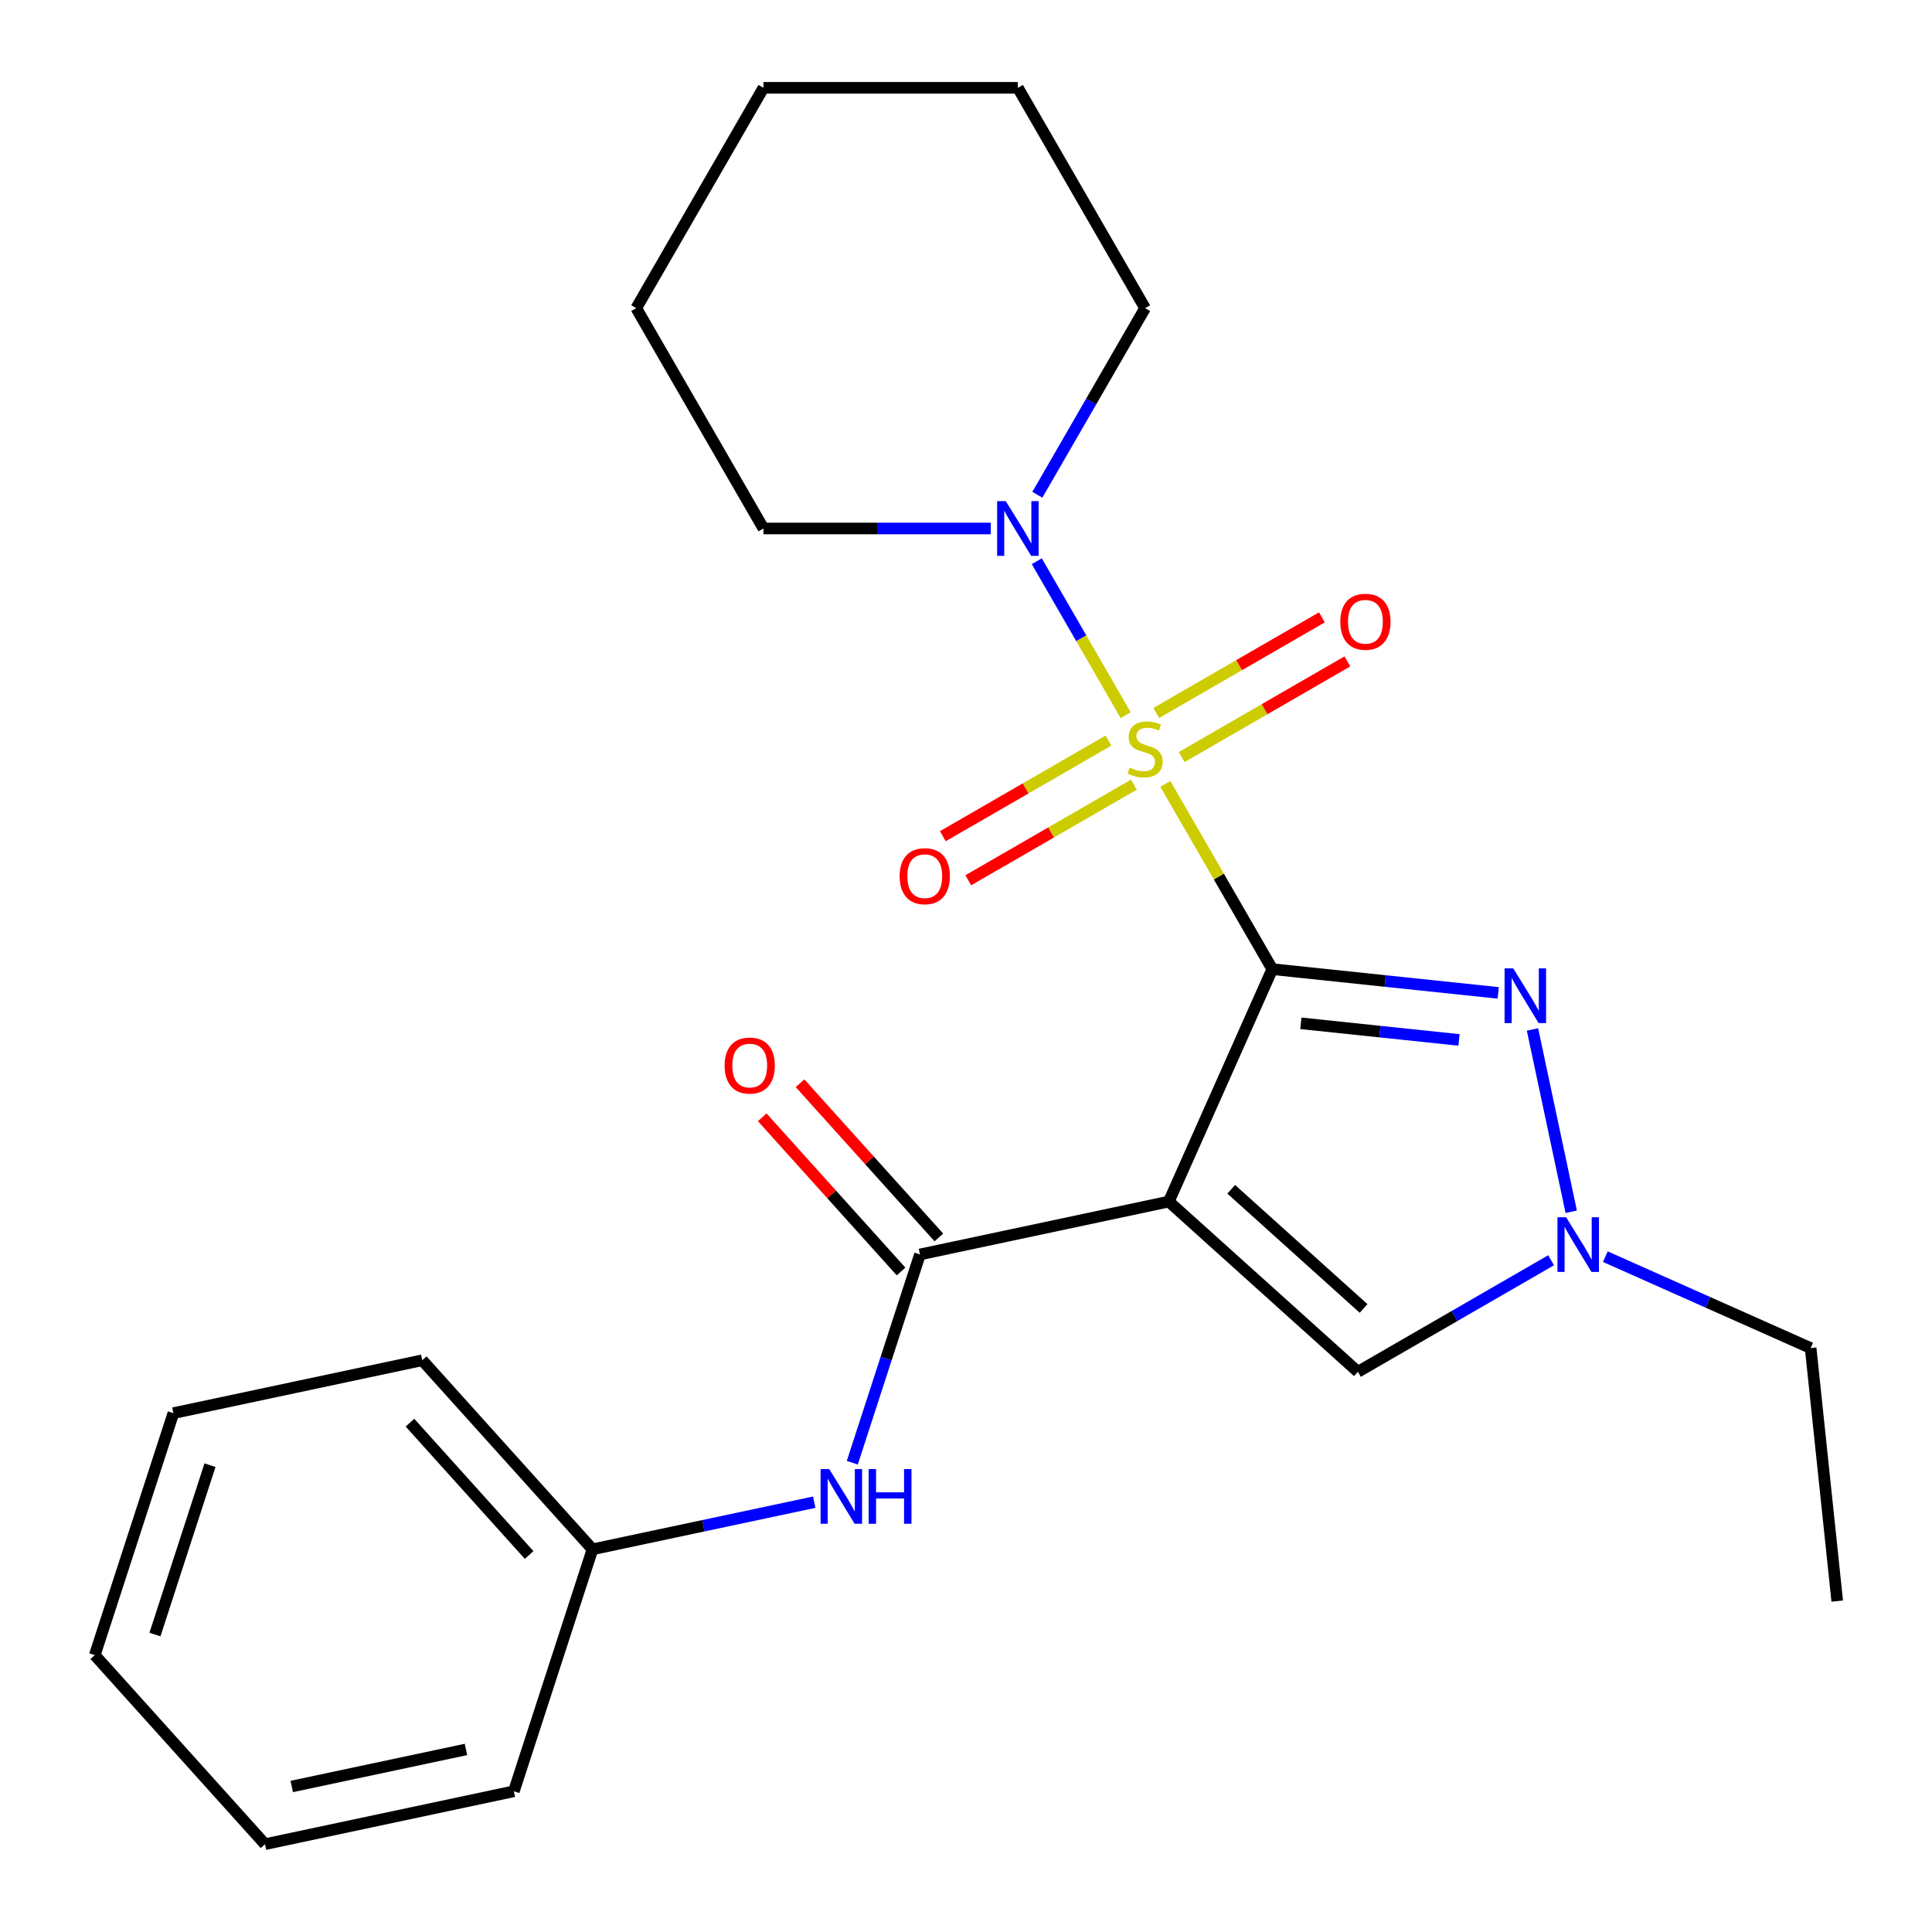 <?xml version='1.0' encoding='iso-8859-1'?>
<svg version='1.1' baseProfile='full'
              xmlns='http://www.w3.org/2000/svg'
                      xmlns:rdkit='http://www.rdkit.org/xml'
                      xmlns:xlink='http://www.w3.org/1999/xlink'
                  xml:space='preserve'
width='1000px' height='1000px' viewBox='0 0 1000 1000'>
<!-- END OF HEADER -->
<rect style='opacity:1.0;fill:#FFFFFF;stroke:none' width='1000' height='1000' x='0' y='0'> </rect>
<path class='bond-0' d='M 658.539,501.627 L 630.863,453.691' style='fill:none;fill-rule:evenodd;stroke:#000000;stroke-width:6px;stroke-linecap:butt;stroke-linejoin:miter;stroke-opacity:1' />
<path class='bond-0' d='M 630.863,453.691 L 603.188,405.756' style='fill:none;fill-rule:evenodd;stroke:#CCCC00;stroke-width:6px;stroke-linecap:butt;stroke-linejoin:miter;stroke-opacity:1' />
<path class='bond-1' d='M 658.539,501.627 L 604.977,621.928' style='fill:none;fill-rule:evenodd;stroke:#000000;stroke-width:6px;stroke-linecap:butt;stroke-linejoin:miter;stroke-opacity:1' />
<path class='bond-2' d='M 658.539,501.627 L 717.005,507.772' style='fill:none;fill-rule:evenodd;stroke:#000000;stroke-width:6px;stroke-linecap:butt;stroke-linejoin:miter;stroke-opacity:1' />
<path class='bond-2' d='M 717.005,507.772 L 775.471,513.917' style='fill:none;fill-rule:evenodd;stroke:#0000FF;stroke-width:6px;stroke-linecap:butt;stroke-linejoin:miter;stroke-opacity:1' />
<path class='bond-2' d='M 673.326,529.663 L 714.252,533.965' style='fill:none;fill-rule:evenodd;stroke:#000000;stroke-width:6px;stroke-linecap:butt;stroke-linejoin:miter;stroke-opacity:1' />
<path class='bond-2' d='M 714.252,533.965 L 755.178,538.266' style='fill:none;fill-rule:evenodd;stroke:#0000FF;stroke-width:6px;stroke-linecap:butt;stroke-linejoin:miter;stroke-opacity:1' />
<path class='bond-4' d='M 582.643,370.172 L 559.641,330.331' style='fill:none;fill-rule:evenodd;stroke:#CCCC00;stroke-width:6px;stroke-linecap:butt;stroke-linejoin:miter;stroke-opacity:1' />
<path class='bond-4' d='M 559.641,330.331 L 536.639,290.49' style='fill:none;fill-rule:evenodd;stroke:#0000FF;stroke-width:6px;stroke-linecap:butt;stroke-linejoin:miter;stroke-opacity:1' />
<path class='bond-8' d='M 611.652,391.845 L 654.52,367.095' style='fill:none;fill-rule:evenodd;stroke:#CCCC00;stroke-width:6px;stroke-linecap:butt;stroke-linejoin:miter;stroke-opacity:1' />
<path class='bond-8' d='M 654.52,367.095 L 697.388,342.345' style='fill:none;fill-rule:evenodd;stroke:#FF0000;stroke-width:6px;stroke-linecap:butt;stroke-linejoin:miter;stroke-opacity:1' />
<path class='bond-8' d='M 598.484,369.036 L 641.352,344.287' style='fill:none;fill-rule:evenodd;stroke:#CCCC00;stroke-width:6px;stroke-linecap:butt;stroke-linejoin:miter;stroke-opacity:1' />
<path class='bond-8' d='M 641.352,344.287 L 684.22,319.537' style='fill:none;fill-rule:evenodd;stroke:#FF0000;stroke-width:6px;stroke-linecap:butt;stroke-linejoin:miter;stroke-opacity:1' />
<path class='bond-9' d='M 573.739,383.323 L 530.872,408.072' style='fill:none;fill-rule:evenodd;stroke:#CCCC00;stroke-width:6px;stroke-linecap:butt;stroke-linejoin:miter;stroke-opacity:1' />
<path class='bond-9' d='M 530.872,408.072 L 488.004,432.822' style='fill:none;fill-rule:evenodd;stroke:#FF0000;stroke-width:6px;stroke-linecap:butt;stroke-linejoin:miter;stroke-opacity:1' />
<path class='bond-9' d='M 586.908,406.131 L 544.04,430.881' style='fill:none;fill-rule:evenodd;stroke:#CCCC00;stroke-width:6px;stroke-linecap:butt;stroke-linejoin:miter;stroke-opacity:1' />
<path class='bond-9' d='M 544.04,430.881 L 501.172,455.631' style='fill:none;fill-rule:evenodd;stroke:#FF0000;stroke-width:6px;stroke-linecap:butt;stroke-linejoin:miter;stroke-opacity:1' />
<path class='bond-3' d='M 604.977,621.928 L 476.169,649.307' style='fill:none;fill-rule:evenodd;stroke:#000000;stroke-width:6px;stroke-linecap:butt;stroke-linejoin:miter;stroke-opacity:1' />
<path class='bond-6' d='M 604.977,621.928 L 702.839,710.042' style='fill:none;fill-rule:evenodd;stroke:#000000;stroke-width:6px;stroke-linecap:butt;stroke-linejoin:miter;stroke-opacity:1' />
<path class='bond-6' d='M 637.28,615.573 L 705.783,677.253' style='fill:none;fill-rule:evenodd;stroke:#000000;stroke-width:6px;stroke-linecap:butt;stroke-linejoin:miter;stroke-opacity:1' />
<path class='bond-5' d='M 793.212,532.844 L 813.267,627.194' style='fill:none;fill-rule:evenodd;stroke:#0000FF;stroke-width:6px;stroke-linecap:butt;stroke-linejoin:miter;stroke-opacity:1' />
<path class='bond-7' d='M 476.169,649.307 L 458.658,703.201' style='fill:none;fill-rule:evenodd;stroke:#000000;stroke-width:6px;stroke-linecap:butt;stroke-linejoin:miter;stroke-opacity:1' />
<path class='bond-7' d='M 458.658,703.201 L 441.147,757.095' style='fill:none;fill-rule:evenodd;stroke:#0000FF;stroke-width:6px;stroke-linecap:butt;stroke-linejoin:miter;stroke-opacity:1' />
<path class='bond-10' d='M 485.956,640.495 L 450.025,600.59' style='fill:none;fill-rule:evenodd;stroke:#000000;stroke-width:6px;stroke-linecap:butt;stroke-linejoin:miter;stroke-opacity:1' />
<path class='bond-10' d='M 450.025,600.59 L 414.095,560.686' style='fill:none;fill-rule:evenodd;stroke:#FF0000;stroke-width:6px;stroke-linecap:butt;stroke-linejoin:miter;stroke-opacity:1' />
<path class='bond-10' d='M 466.383,658.118 L 430.453,618.213' style='fill:none;fill-rule:evenodd;stroke:#000000;stroke-width:6px;stroke-linecap:butt;stroke-linejoin:miter;stroke-opacity:1' />
<path class='bond-10' d='M 430.453,618.213 L 394.523,578.309' style='fill:none;fill-rule:evenodd;stroke:#FF0000;stroke-width:6px;stroke-linecap:butt;stroke-linejoin:miter;stroke-opacity:1' />
<path class='bond-13' d='M 536.929,256.089 L 564.812,207.793' style='fill:none;fill-rule:evenodd;stroke:#0000FF;stroke-width:6px;stroke-linecap:butt;stroke-linejoin:miter;stroke-opacity:1' />
<path class='bond-13' d='M 564.812,207.793 L 592.696,159.498' style='fill:none;fill-rule:evenodd;stroke:#000000;stroke-width:6px;stroke-linecap:butt;stroke-linejoin:miter;stroke-opacity:1' />
<path class='bond-14' d='M 512.821,273.541 L 453.994,273.541' style='fill:none;fill-rule:evenodd;stroke:#0000FF;stroke-width:6px;stroke-linecap:butt;stroke-linejoin:miter;stroke-opacity:1' />
<path class='bond-14' d='M 453.994,273.541 L 395.167,273.541' style='fill:none;fill-rule:evenodd;stroke:#000000;stroke-width:6px;stroke-linecap:butt;stroke-linejoin:miter;stroke-opacity:1' />
<path class='bond-12' d='M 830.914,650.447 L 884.048,674.104' style='fill:none;fill-rule:evenodd;stroke:#0000FF;stroke-width:6px;stroke-linecap:butt;stroke-linejoin:miter;stroke-opacity:1' />
<path class='bond-12' d='M 884.048,674.104 L 937.183,697.761' style='fill:none;fill-rule:evenodd;stroke:#000000;stroke-width:6px;stroke-linecap:butt;stroke-linejoin:miter;stroke-opacity:1' />
<path class='bond-24' d='M 802.85,652.301 L 752.844,681.172' style='fill:none;fill-rule:evenodd;stroke:#0000FF;stroke-width:6px;stroke-linecap:butt;stroke-linejoin:miter;stroke-opacity:1' />
<path class='bond-24' d='M 752.844,681.172 L 702.839,710.042' style='fill:none;fill-rule:evenodd;stroke:#000000;stroke-width:6px;stroke-linecap:butt;stroke-linejoin:miter;stroke-opacity:1' />
<path class='bond-11' d='M 421.444,777.53 L 364.056,789.728' style='fill:none;fill-rule:evenodd;stroke:#0000FF;stroke-width:6px;stroke-linecap:butt;stroke-linejoin:miter;stroke-opacity:1' />
<path class='bond-11' d='M 364.056,789.728 L 306.668,801.926' style='fill:none;fill-rule:evenodd;stroke:#000000;stroke-width:6px;stroke-linecap:butt;stroke-linejoin:miter;stroke-opacity:1' />
<path class='bond-15' d='M 306.668,801.926 L 218.553,704.065' style='fill:none;fill-rule:evenodd;stroke:#000000;stroke-width:6px;stroke-linecap:butt;stroke-linejoin:miter;stroke-opacity:1' />
<path class='bond-15' d='M 273.879,804.87 L 212.198,736.367' style='fill:none;fill-rule:evenodd;stroke:#000000;stroke-width:6px;stroke-linecap:butt;stroke-linejoin:miter;stroke-opacity:1' />
<path class='bond-16' d='M 306.668,801.926 L 265.975,927.166' style='fill:none;fill-rule:evenodd;stroke:#000000;stroke-width:6px;stroke-linecap:butt;stroke-linejoin:miter;stroke-opacity:1' />
<path class='bond-17' d='M 937.183,697.761 L 950.948,828.725' style='fill:none;fill-rule:evenodd;stroke:#000000;stroke-width:6px;stroke-linecap:butt;stroke-linejoin:miter;stroke-opacity:1' />
<path class='bond-19' d='M 592.696,159.498 L 526.853,45.455' style='fill:none;fill-rule:evenodd;stroke:#000000;stroke-width:6px;stroke-linecap:butt;stroke-linejoin:miter;stroke-opacity:1' />
<path class='bond-18' d='M 395.167,273.541 L 329.325,159.498' style='fill:none;fill-rule:evenodd;stroke:#000000;stroke-width:6px;stroke-linecap:butt;stroke-linejoin:miter;stroke-opacity:1' />
<path class='bond-21' d='M 218.553,704.065 L 89.746,731.444' style='fill:none;fill-rule:evenodd;stroke:#000000;stroke-width:6px;stroke-linecap:butt;stroke-linejoin:miter;stroke-opacity:1' />
<path class='bond-20' d='M 265.975,927.166 L 137.167,954.545' style='fill:none;fill-rule:evenodd;stroke:#000000;stroke-width:6px;stroke-linecap:butt;stroke-linejoin:miter;stroke-opacity:1' />
<path class='bond-20' d='M 241.178,905.512 L 151.013,924.677' style='fill:none;fill-rule:evenodd;stroke:#000000;stroke-width:6px;stroke-linecap:butt;stroke-linejoin:miter;stroke-opacity:1' />
<path class='bond-22' d='M 329.325,159.498 L 395.167,45.455' style='fill:none;fill-rule:evenodd;stroke:#000000;stroke-width:6px;stroke-linecap:butt;stroke-linejoin:miter;stroke-opacity:1' />
<path class='bond-25' d='M 526.853,45.455 L 395.167,45.455' style='fill:none;fill-rule:evenodd;stroke:#000000;stroke-width:6px;stroke-linecap:butt;stroke-linejoin:miter;stroke-opacity:1' />
<path class='bond-23' d='M 137.167,954.545 L 49.052,856.684' style='fill:none;fill-rule:evenodd;stroke:#000000;stroke-width:6px;stroke-linecap:butt;stroke-linejoin:miter;stroke-opacity:1' />
<path class='bond-26' d='M 89.746,731.444 L 49.052,856.684' style='fill:none;fill-rule:evenodd;stroke:#000000;stroke-width:6px;stroke-linecap:butt;stroke-linejoin:miter;stroke-opacity:1' />
<path class='bond-26' d='M 108.69,758.368 L 80.204,846.037' style='fill:none;fill-rule:evenodd;stroke:#000000;stroke-width:6px;stroke-linecap:butt;stroke-linejoin:miter;stroke-opacity:1' />
<path  class='atom-1' d='M 584.696 397.304
Q 585.016 397.424, 586.336 397.984
Q 587.656 398.544, 589.096 398.904
Q 590.576 399.224, 592.016 399.224
Q 594.696 399.224, 596.256 397.944
Q 597.816 396.624, 597.816 394.344
Q 597.816 392.784, 597.016 391.824
Q 596.256 390.864, 595.056 390.344
Q 593.856 389.824, 591.856 389.224
Q 589.336 388.464, 587.816 387.744
Q 586.336 387.024, 585.256 385.504
Q 584.216 383.984, 584.216 381.424
Q 584.216 377.864, 586.616 375.664
Q 589.056 373.464, 593.856 373.464
Q 597.136 373.464, 600.856 375.024
L 599.936 378.104
Q 596.536 376.704, 593.976 376.704
Q 591.216 376.704, 589.696 377.864
Q 588.176 378.984, 588.216 380.944
Q 588.216 382.464, 588.976 383.384
Q 589.776 384.304, 590.896 384.824
Q 592.056 385.344, 593.976 385.944
Q 596.536 386.744, 598.056 387.544
Q 599.576 388.344, 600.656 389.984
Q 601.776 391.584, 601.776 394.344
Q 601.776 398.264, 599.136 400.384
Q 596.536 402.464, 592.176 402.464
Q 589.656 402.464, 587.736 401.904
Q 585.856 401.384, 583.616 400.464
L 584.696 397.304
' fill='#CCCC00'/>
<path  class='atom-3' d='M 783.243 501.232
L 792.523 516.232
Q 793.443 517.712, 794.923 520.392
Q 796.403 523.072, 796.483 523.232
L 796.483 501.232
L 800.243 501.232
L 800.243 529.552
L 796.363 529.552
L 786.403 513.152
Q 785.243 511.232, 784.003 509.032
Q 782.803 506.832, 782.443 506.152
L 782.443 529.552
L 778.763 529.552
L 778.763 501.232
L 783.243 501.232
' fill='#0000FF'/>
<path  class='atom-5' d='M 520.593 259.381
L 529.873 274.381
Q 530.793 275.861, 532.273 278.541
Q 533.753 281.221, 533.833 281.381
L 533.833 259.381
L 537.593 259.381
L 537.593 287.701
L 533.713 287.701
L 523.753 271.301
Q 522.593 269.381, 521.353 267.181
Q 520.153 264.981, 519.793 264.301
L 519.793 287.701
L 516.113 287.701
L 516.113 259.381
L 520.593 259.381
' fill='#0000FF'/>
<path  class='atom-6' d='M 810.622 630.04
L 819.902 645.04
Q 820.822 646.52, 822.302 649.2
Q 823.782 651.88, 823.862 652.04
L 823.862 630.04
L 827.622 630.04
L 827.622 658.36
L 823.742 658.36
L 813.782 641.96
Q 812.622 640.04, 811.382 637.84
Q 810.182 635.64, 809.822 634.96
L 809.822 658.36
L 806.142 658.36
L 806.142 630.04
L 810.622 630.04
' fill='#0000FF'/>
<path  class='atom-8' d='M 429.216 760.387
L 438.496 775.387
Q 439.416 776.867, 440.896 779.547
Q 442.376 782.227, 442.456 782.387
L 442.456 760.387
L 446.216 760.387
L 446.216 788.707
L 442.336 788.707
L 432.376 772.307
Q 431.216 770.387, 429.976 768.187
Q 428.776 765.987, 428.416 765.307
L 428.416 788.707
L 424.736 788.707
L 424.736 760.387
L 429.216 760.387
' fill='#0000FF'/>
<path  class='atom-8' d='M 449.616 760.387
L 453.456 760.387
L 453.456 772.427
L 467.936 772.427
L 467.936 760.387
L 471.776 760.387
L 471.776 788.707
L 467.936 788.707
L 467.936 775.627
L 453.456 775.627
L 453.456 788.707
L 449.616 788.707
L 449.616 760.387
' fill='#0000FF'/>
<path  class='atom-9' d='M 693.739 321.821
Q 693.739 315.021, 697.099 311.221
Q 700.459 307.421, 706.739 307.421
Q 713.019 307.421, 716.379 311.221
Q 719.739 315.021, 719.739 321.821
Q 719.739 328.701, 716.339 332.621
Q 712.939 336.501, 706.739 336.501
Q 700.499 336.501, 697.099 332.621
Q 693.739 328.741, 693.739 321.821
M 706.739 333.301
Q 711.059 333.301, 713.379 330.421
Q 715.739 327.501, 715.739 321.821
Q 715.739 316.261, 713.379 313.461
Q 711.059 310.621, 706.739 310.621
Q 702.419 310.621, 700.059 313.421
Q 697.739 316.221, 697.739 321.821
Q 697.739 327.541, 700.059 330.421
Q 702.419 333.301, 706.739 333.301
' fill='#FF0000'/>
<path  class='atom-10' d='M 465.653 453.507
Q 465.653 446.707, 469.013 442.907
Q 472.373 439.107, 478.653 439.107
Q 484.933 439.107, 488.293 442.907
Q 491.653 446.707, 491.653 453.507
Q 491.653 460.387, 488.253 464.307
Q 484.853 468.187, 478.653 468.187
Q 472.413 468.187, 469.013 464.307
Q 465.653 460.427, 465.653 453.507
M 478.653 464.987
Q 482.973 464.987, 485.293 462.107
Q 487.653 459.187, 487.653 453.507
Q 487.653 447.947, 485.293 445.147
Q 482.973 442.307, 478.653 442.307
Q 474.333 442.307, 471.973 445.107
Q 469.653 447.907, 469.653 453.507
Q 469.653 459.227, 471.973 462.107
Q 474.333 464.987, 478.653 464.987
' fill='#FF0000'/>
<path  class='atom-11' d='M 375.055 551.525
Q 375.055 544.725, 378.415 540.925
Q 381.775 537.125, 388.055 537.125
Q 394.335 537.125, 397.695 540.925
Q 401.055 544.725, 401.055 551.525
Q 401.055 558.405, 397.655 562.325
Q 394.255 566.205, 388.055 566.205
Q 381.815 566.205, 378.415 562.325
Q 375.055 558.445, 375.055 551.525
M 388.055 563.005
Q 392.375 563.005, 394.695 560.125
Q 397.055 557.205, 397.055 551.525
Q 397.055 545.965, 394.695 543.165
Q 392.375 540.325, 388.055 540.325
Q 383.735 540.325, 381.375 543.125
Q 379.055 545.925, 379.055 551.525
Q 379.055 557.245, 381.375 560.125
Q 383.735 563.005, 388.055 563.005
' fill='#FF0000'/>
</svg>
